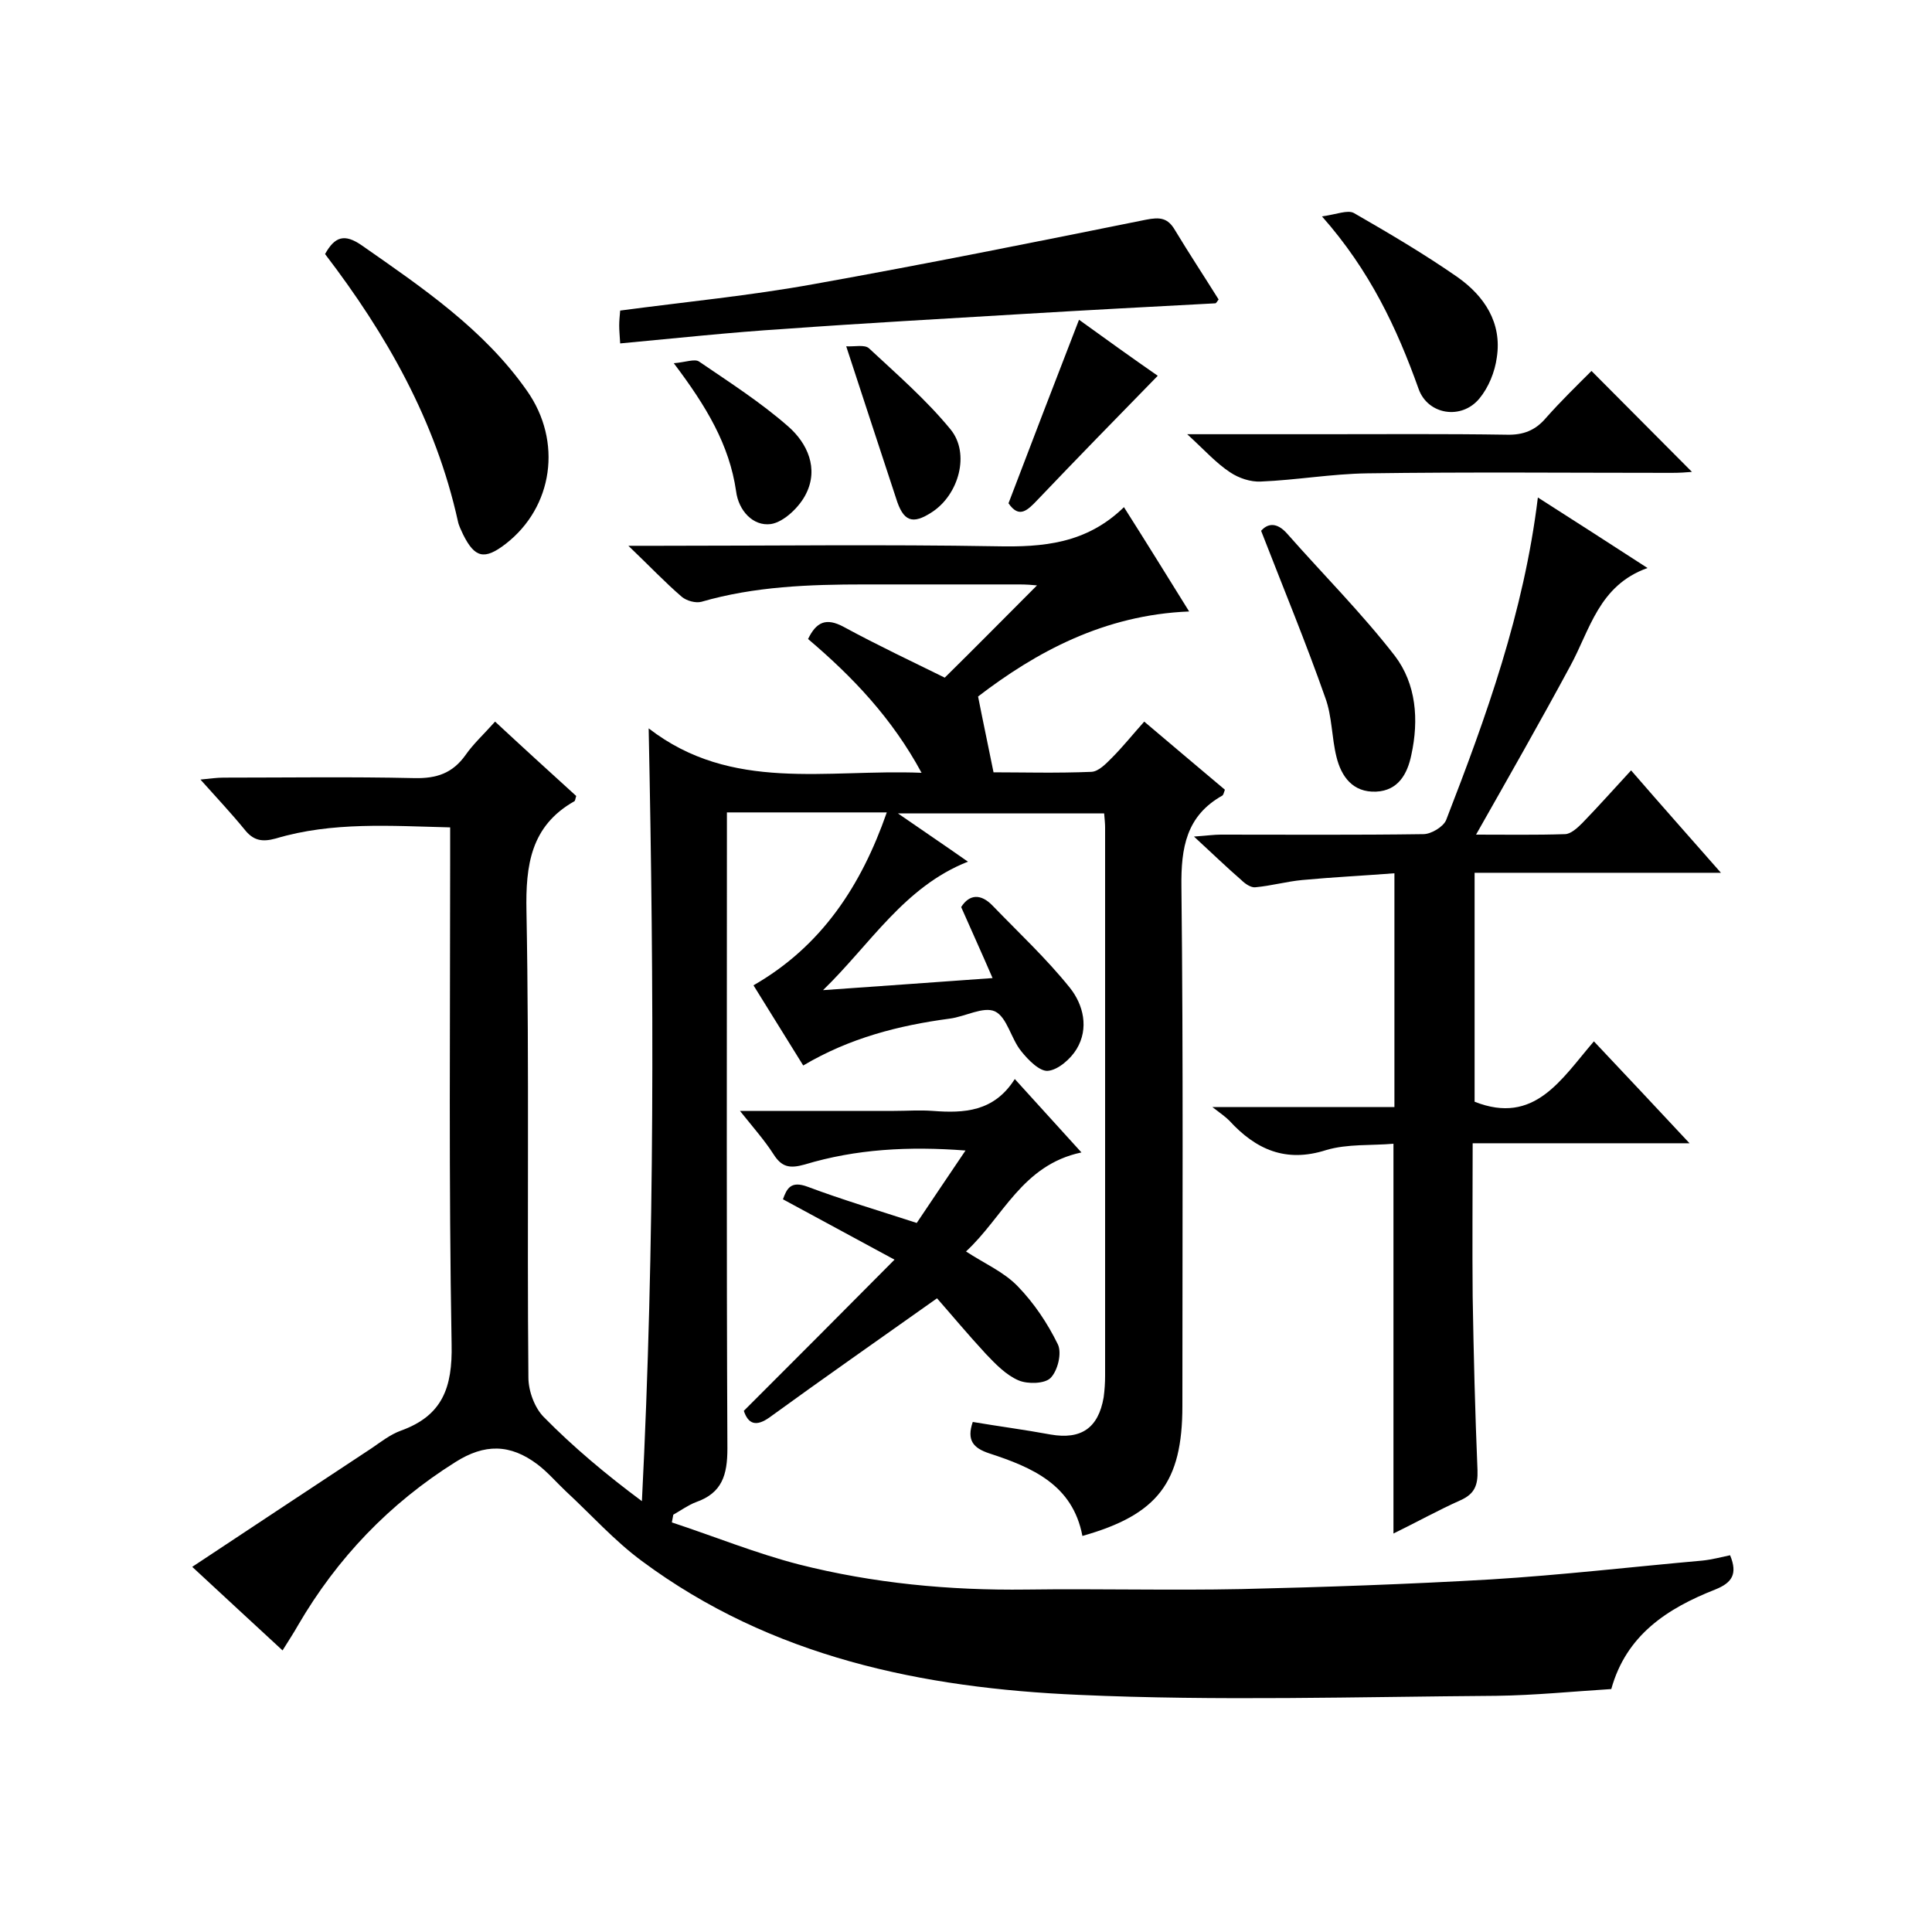<svg enable-background="new 0 0 400 400" viewBox="0 0 400 400" xmlns="http://www.w3.org/2000/svg"><path d="m134.3 150.8c17.2 13.3 36.8 8.4 56.5 9.2-6.1-11.3-14.3-19.9-23.5-27.7 1.7-3.5 3.7-4.5 7.4-2.5 7 3.8 14.2 7.2 20.9 10.5 6.3-6.2 12.7-12.7 19.1-19.1-.9-.1-2.3-.2-3.7-.2-10.7 0-21.3 0-32 0-11.4 0-22.8.4-33.8 3.6-1.2.3-3-.2-4-1-3.5-3-6.7-6.4-11.1-10.6h6.2c23.3 0 46.7-.3 70 .1 9.6.2 18.6-.5 26.4-8.1 4.7 7.4 8.9 14.2 13.5 21.6-17.6.7-31.7 8.4-43.7 17.6 1.1 5.6 2.1 10.2 3.2 15.7 5.8 0 13.1.2 20.3-.1 1.5-.1 3-1.7 4.2-2.9 2.2-2.2 4.2-4.7 6.7-7.5 5.7 4.8 11.2 9.5 16.7 14.1-.2.6-.3 1-.5 1.2-7.5 4.2-8.6 10.8-8.5 18.9.4 35.8.2 71.7.2 107.5 0 15.8-5.1 22.5-20.7 26.9-2-10.6-10.4-14.2-19.3-17.1-3.3-1.1-4.7-2.7-3.4-6.5 5.3.9 10.7 1.6 16.1 2.6 6.3 1.1 9.9-1.3 11-7.7.2-1.5.3-3 .3-4.5 0-37.8 0-75.7 0-113.5 0-.8-.1-1.7-.2-2.9-13.9 0-27.9 0-42.7 0 5.2 3.6 9.8 6.7 14.5 10-13.2 5.2-20.2 17.1-30 26.6 11.3-.8 22.7-1.6 35.1-2.5-2.2-5.1-4.3-9.7-6.5-14.7 1.7-2.7 4.1-2.8 6.5-.3 5.4 5.6 11.1 10.9 16 17 2.8 3.5 4 8.4 1.4 12.7-1.2 2-3.8 4.3-5.9 4.5-1.7.2-4.1-2.2-5.6-4.1-2.1-2.6-2.9-7-5.4-8.2-2.4-1.1-6.2 1.1-9.4 1.5-10.5 1.4-20.7 4-30.3 9.7-3.4-5.5-6.7-10.8-10.3-16.6 14.1-8.1 22.3-20.6 27.6-35.8-11.1 0-21.7 0-33.1 0v5.7c0 42-.1 84 .1 126 0 5.5-1.1 9.2-6.5 11.1-1.6.6-3.1 1.7-4.7 2.6-.1.5-.2 1.1-.3 1.6 8.8 2.9 17.4 6.4 26.3 8.7 15.4 3.9 31.1 5.4 47.1 5.2 14.8-.2 29.7.2 44.5-.1 17.2-.4 34.5-1 51.7-2 14.6-.9 29.2-2.6 43.8-3.9 1.9-.2 3.8-.7 5.7-1.1 1.6 3.9.4 5.7-3.1 7.1-9.9 3.9-18.4 9.4-21.5 20.6-8 .5-15.9 1.3-23.8 1.4-28.8.2-57.7 1.1-86.5-.2-32.3-1.4-63.6-7.8-90.4-27.7-5.7-4.2-10.5-9.6-15.8-14.5-1.9-1.8-3.7-3.9-5.8-5.5-5.7-4.3-11-4.3-17-.5-13.7 8.6-24.5 19.9-32.6 33.8-.9 1.6-1.9 3.1-3.2 5.2-6.2-5.7-12.1-11.2-18.7-17.3 12.7-8.4 24.9-16.5 37.2-24.6 1.9-1.3 3.8-2.8 6-3.6 8.6-3.1 10.7-8.9 10.5-17.9-.6-33.5-.3-67-.3-100.5 0-2 0-4 0-6.5-12.3-.3-24.4-1.2-36.1 2.3-2.9.8-4.7.4-6.5-1.9-2.7-3.3-5.7-6.5-9.1-10.3 2-.2 3.4-.4 4.8-.4 13.2 0 26.3-.2 39.5.1 4.6.1 7.9-1 10.6-4.8 1.6-2.3 3.7-4.2 6.1-6.9 5.7 5.3 11.3 10.4 16.8 15.4-.2.6-.2 1-.4 1.1-9 5.1-10.1 13.2-9.9 22.8.6 32.2.1 64.3.4 96.5 0 2.8 1.3 6.3 3.2 8.2 6.1 6.2 12.9 11.9 20.3 17.4 2.7-53.3 2.5-106.3 1.4-160z"/><path d="m288.5 317.5c0-27.1 0-53.5 0-80.7-4.6.4-9.5 0-13.9 1.3-8.4 2.7-14.6-.1-20.1-6.1-.8-.8-1.8-1.5-3.5-2.8h37.7c0-16.3 0-32 0-48.4-6.4.5-12.7.8-19.1 1.4-3.2.3-6.4 1.2-9.7 1.5-.9.1-2.1-.7-2.9-1.5-3-2.6-5.9-5.4-9.8-9 2.8-.2 4.2-.4 5.5-.4 14 0 28 .1 42-.1 1.6 0 4.1-1.5 4.7-2.9 8.3-21.4 16.1-43 19-66.8 7.5 4.8 14.7 9.4 22.7 14.6-10.1 3.6-11.9 12.8-16 20.3-6.2 11.5-12.7 22.9-19.5 34.9 6.3 0 12.4.1 18.4-.1 1.2 0 2.6-1.3 3.6-2.3 3.3-3.4 6.5-7 10.1-10.9 6.4 7.4 12.2 13.9 18.6 21.2-17.5 0-34.1 0-51 0v47.4c12.4 4.9 17.9-4.6 24.7-12.5 6.6 7 12.9 13.7 19.8 21.1-15.4 0-29.8 0-44.9 0 0 10.8-.1 21.3 0 31.7.2 12 .5 24 1 36 .1 3.1-.6 4.9-3.5 6.2-4.5 2-9 4.5-13.9 6.9z"/><path d="m153.2 230h31.9c2.7 0 5.3-.2 8 0 6.5.5 12.7.2 17-6.6 4.7 5.2 9 9.9 13.8 15.2-12.3 2.6-16.2 13.4-23.9 20.5 3.8 2.5 7.8 4.2 10.7 7.2 3.4 3.5 6.2 7.7 8.3 12 .9 1.8 0 5.5-1.5 7-1.2 1.2-4.7 1.3-6.6.5-2.6-1.1-4.8-3.4-6.8-5.5-3.7-4-7.2-8.2-10.1-11.5-12.4 8.8-23.6 16.6-34.6 24.6-2.9 2.1-4.5 1.4-5.4-1.3 10.2-10.2 20.2-20.2 31.2-31.3-8.5-4.6-15.7-8.5-23.1-12.5.8-2.2 1.6-3.9 5.1-2.6 7.2 2.7 14.6 4.9 22.6 7.5 2.9-4.3 6.3-9.4 10.1-15-11.8-.9-22.7-.3-33.3 2.9-3.2.9-4.8.5-6.5-2.2-1.8-2.8-4.1-5.4-6.9-8.9z"/><path d="m128.4 71.1c-.1-1.7-.2-2.7-.2-3.7s.1-1.9.2-3.1c13.5-1.8 27-3.1 40.2-5.5 22.9-4.1 45.8-8.7 68.6-13.3 3-.6 4.6-.4 6.1 2.2 2.9 4.8 6 9.5 9 14.3-.3.4-.5.8-.7.8-13.2.7-26.4 1.4-39.7 2.2-16.5 1-33 1.9-49.5 3.1-11.1.7-22.2 1.9-34 3z"/><path d="m67.3 52.6c2-3.6 4-4.3 7.6-1.8 12.6 8.8 25.3 17.4 34.2 30.1 7.4 10.5 5.4 24.1-4.4 31.7-4.4 3.4-6.4 2.9-8.8-1.9-.4-.9-.9-1.8-1.1-2.8-4.6-20.8-14.8-38.7-27.5-55.3z"/><path d="m245.8 89.9h28.1c12.7 0 25.3-.1 38 .1 3.5.1 6-.9 8.2-3.5 3.1-3.5 6.4-6.7 9.4-9.7 7.2 7.2 13.9 14 20.8 20.9-1.1.1-2.6.2-4.2.2-21 0-42-.2-63 .1-7.4.1-14.7 1.4-22.1 1.7-2.1.1-4.5-.7-6.3-1.9-2.9-1.9-5.2-4.5-8.9-7.9z"/><path d="m261.1 109.9c1.3-1.5 3.2-1.9 5.4.6 7.4 8.4 15.4 16.4 22.3 25.3 4.4 5.8 5 13.2 3.4 20.5-.8 3.9-2.7 7.4-7.3 7.6-4.8.2-7.2-3.1-8.2-7.2-1-4-.9-8.4-2.3-12.2-4-11.4-8.6-22.5-13.3-34.6z"/><path d="m273.7 44.8c3-.4 5.3-1.4 6.6-.7 7.3 4.2 14.6 8.5 21.5 13.3 5.5 3.9 9.2 9.4 8.1 16.6-.4 3-1.7 6.2-3.6 8.5-3.7 4.5-10.7 3.4-12.6-2-4.5-12.6-10.1-24.5-20-35.7z"/><path d="m239.7 77.8c-8.6 8.8-16.8 17.2-24.9 25.7-2.1 2.2-3.8 3.9-6 .7 4.8-12.6 9.6-25.1 14.6-38 5.4 3.9 11.1 8 16.3 11.6z"/><path d="m139.5 75.2c2.5-.2 4.4-1 5.3-.3 6.3 4.3 12.7 8.4 18.4 13.4 4 3.5 6.3 8.7 3.7 13.9-1.3 2.7-4.6 5.9-7.3 6.3-3.7.5-6.7-2.8-7.2-6.8-1.4-9.6-6.1-17.5-12.9-26.5z"/><path d="m175.2 71.7c1.7.1 3.8-.4 4.7.4 5.8 5.4 11.9 10.7 16.9 16.8 4.1 5 1.7 13.5-3.8 17.1-4.1 2.7-6 2-7.5-2.9-3.3-10-6.6-20.1-10.3-31.4z"/></svg>